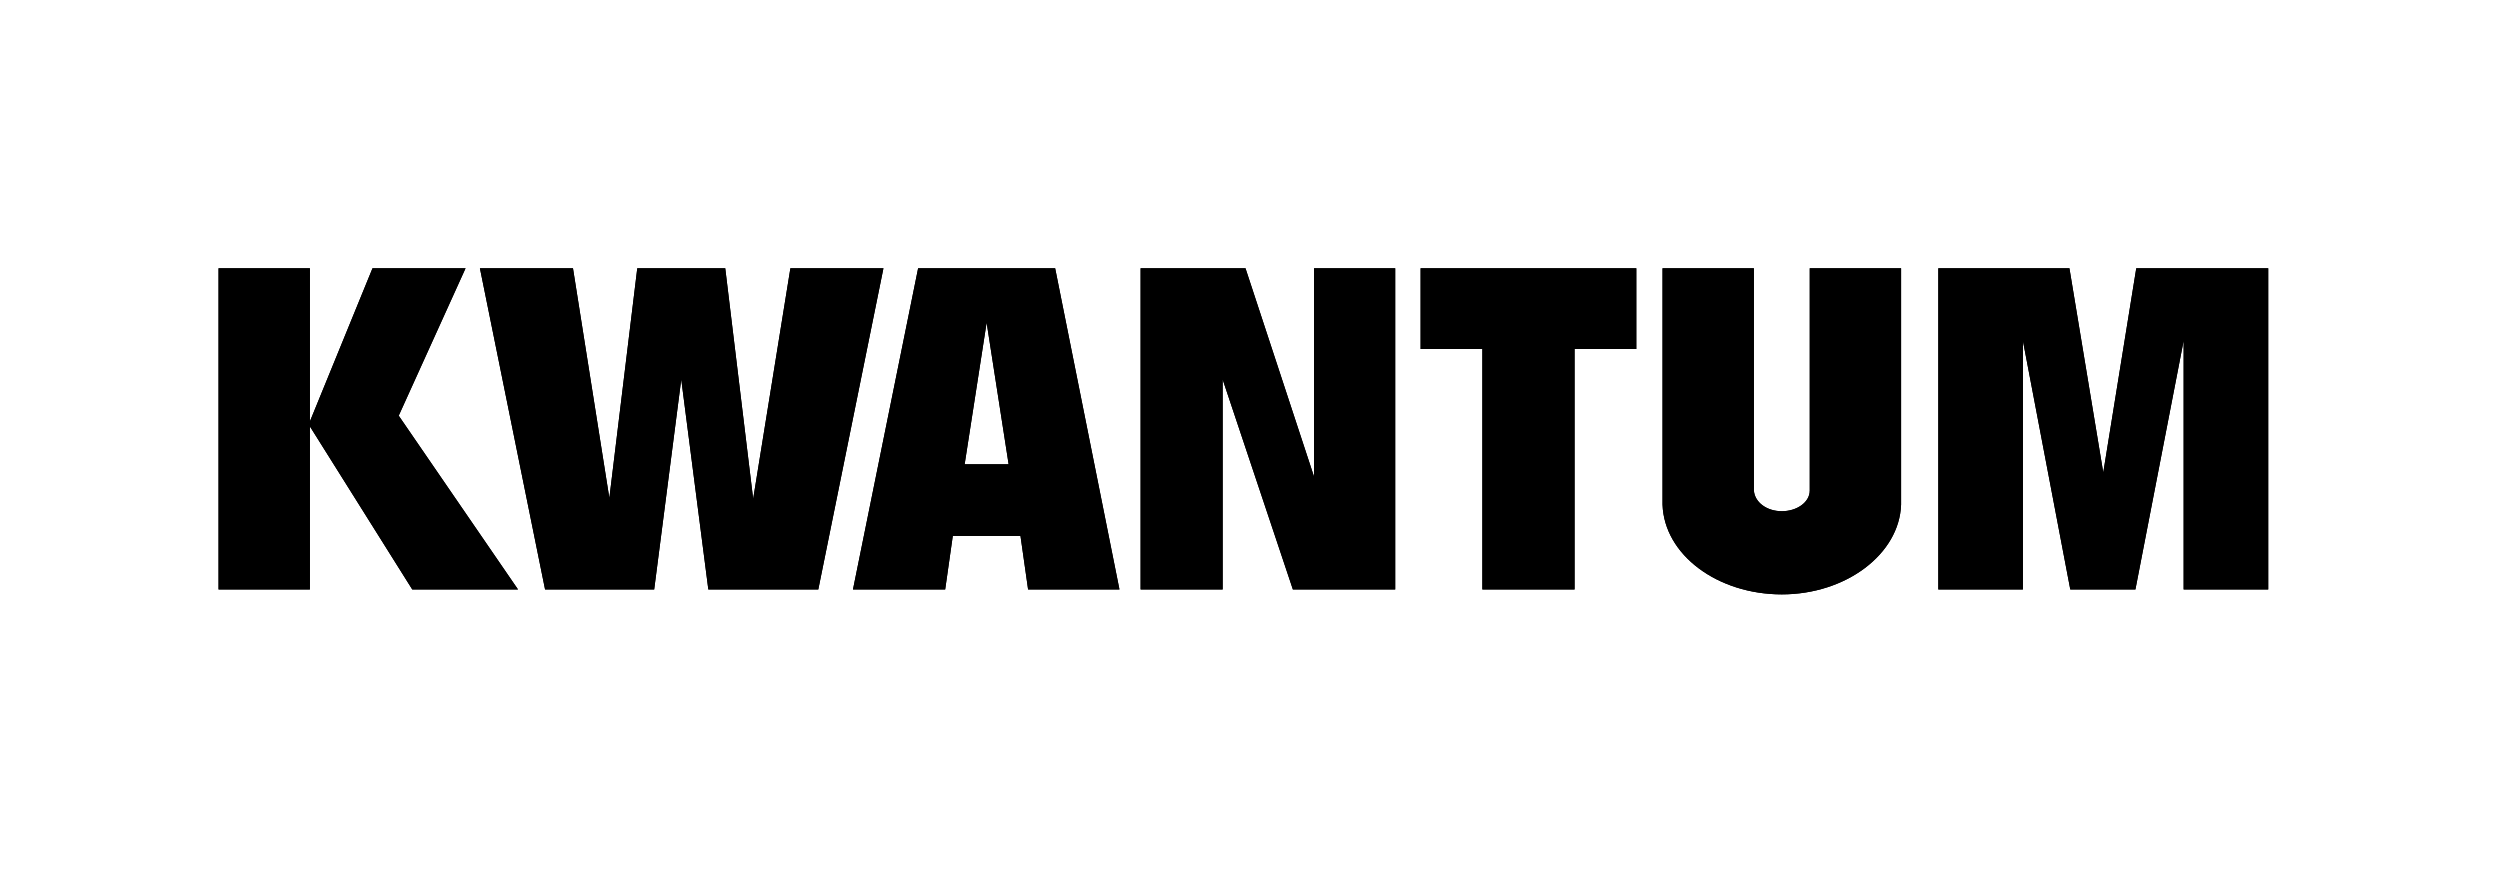 <?xml version="1.0" encoding="UTF-8"?>
<svg xmlns="http://www.w3.org/2000/svg" width="161" height="56" viewBox="0 0 161 56" fill="none">
  <g clip-path="url(#clip0_2394_30404)">
    <path d="M116.547 17.278V31.596C116.547 32.339 115.729 32.922 114.749 32.922C113.768 32.922 113.005 32.339 112.951 31.596V17.278H107.067V32.498C107.176 35.733 110.608 38.278 114.749 38.278C118.889 38.278 122.321 35.679 122.43 32.498V17.278H116.547Z" fill="black"></path>
    <path d="M50.901 17.278L48.504 32.127L46.706 17.278H44.036H43.709H41.04L39.242 32.073L36.9 17.278H30.907L35.102 37.96H42.13L43.873 24.437L45.616 37.96H52.698L56.893 17.278H50.901Z" fill="black"></path>
    <path d="M73.455 37.96V17.278H80.21L84.623 30.695V17.278H89.852V37.96H83.261L78.739 24.437V37.96H73.455Z" fill="black"></path>
    <path d="M137.575 17.278L135.45 30.43L133.271 17.278H124.827V37.96H130.275V21.945L133.326 37.96H137.521L140.626 21.945V37.96H146.074V17.278H137.575Z" fill="black"></path>
    <path d="M62.123 29.899L63.539 20.778L64.956 29.899H62.123ZM67.952 17.278H59.127L54.932 37.96H60.87L61.36 34.513H65.719L66.209 37.96H72.093L67.952 17.278Z" fill="black"></path>
    <path d="M19.957 27.46L26.549 37.96H33.359L25.677 26.77L29.981 17.278H23.989L19.957 27.142V17.278H14.074V37.96H19.957V27.46Z" fill="black"></path>
    <path d="M105.379 17.278H91.487V22.475H95.464V37.96H101.402V22.475H105.379V17.278Z" fill="black"></path>
    <path d="M116.547 17.278V31.596C116.547 32.339 115.729 32.922 114.749 32.922C113.768 32.922 113.005 32.339 112.951 31.596V17.278H107.067V32.498C107.176 35.733 110.608 38.278 114.749 38.278C118.889 38.278 122.321 35.679 122.43 32.498V17.278H116.547Z" fill="black"></path>
    <path d="M50.901 17.278L48.504 32.127L46.706 17.278H44.036H43.709H41.04L39.242 32.073L36.9 17.278H30.907L35.102 37.96H42.13L43.873 24.437L45.616 37.96H52.698L56.893 17.278H50.901Z" fill="black"></path>
    <path d="M73.455 37.96V17.278H80.21L84.623 30.695V17.278H89.852V37.96H83.261L78.739 24.437V37.96H73.455Z" fill="black"></path>
    <path d="M137.575 17.278L135.45 30.43L133.271 17.278H124.827V37.96H130.275V21.945L133.326 37.96H137.521L140.626 21.945V37.96H146.074V17.278H137.575Z" fill="black"></path>
    <path d="M62.123 29.899L63.539 20.778L64.956 29.899H62.123ZM67.952 17.278H59.127L54.932 37.96H60.87L61.36 34.513H65.719L66.209 37.96H72.093L67.952 17.278Z" fill="black"></path>
    <path d="M19.957 27.46L26.549 37.96H33.359L25.677 26.77L29.981 17.278H23.989L19.957 27.142V17.278H14.074V37.96H19.957V27.46Z" fill="black"></path>
    <path d="M105.379 17.278H91.487V22.475H95.464V37.96H101.402V22.475H105.379V17.278Z" fill="black"></path>
  </g>
  <defs>
    <clipPath id="clip0_2394_30404">
      <rect width="132" height="21" fill="white" transform="translate(14.074 17.278)"></rect>
    </clipPath>
  </defs>
</svg>
